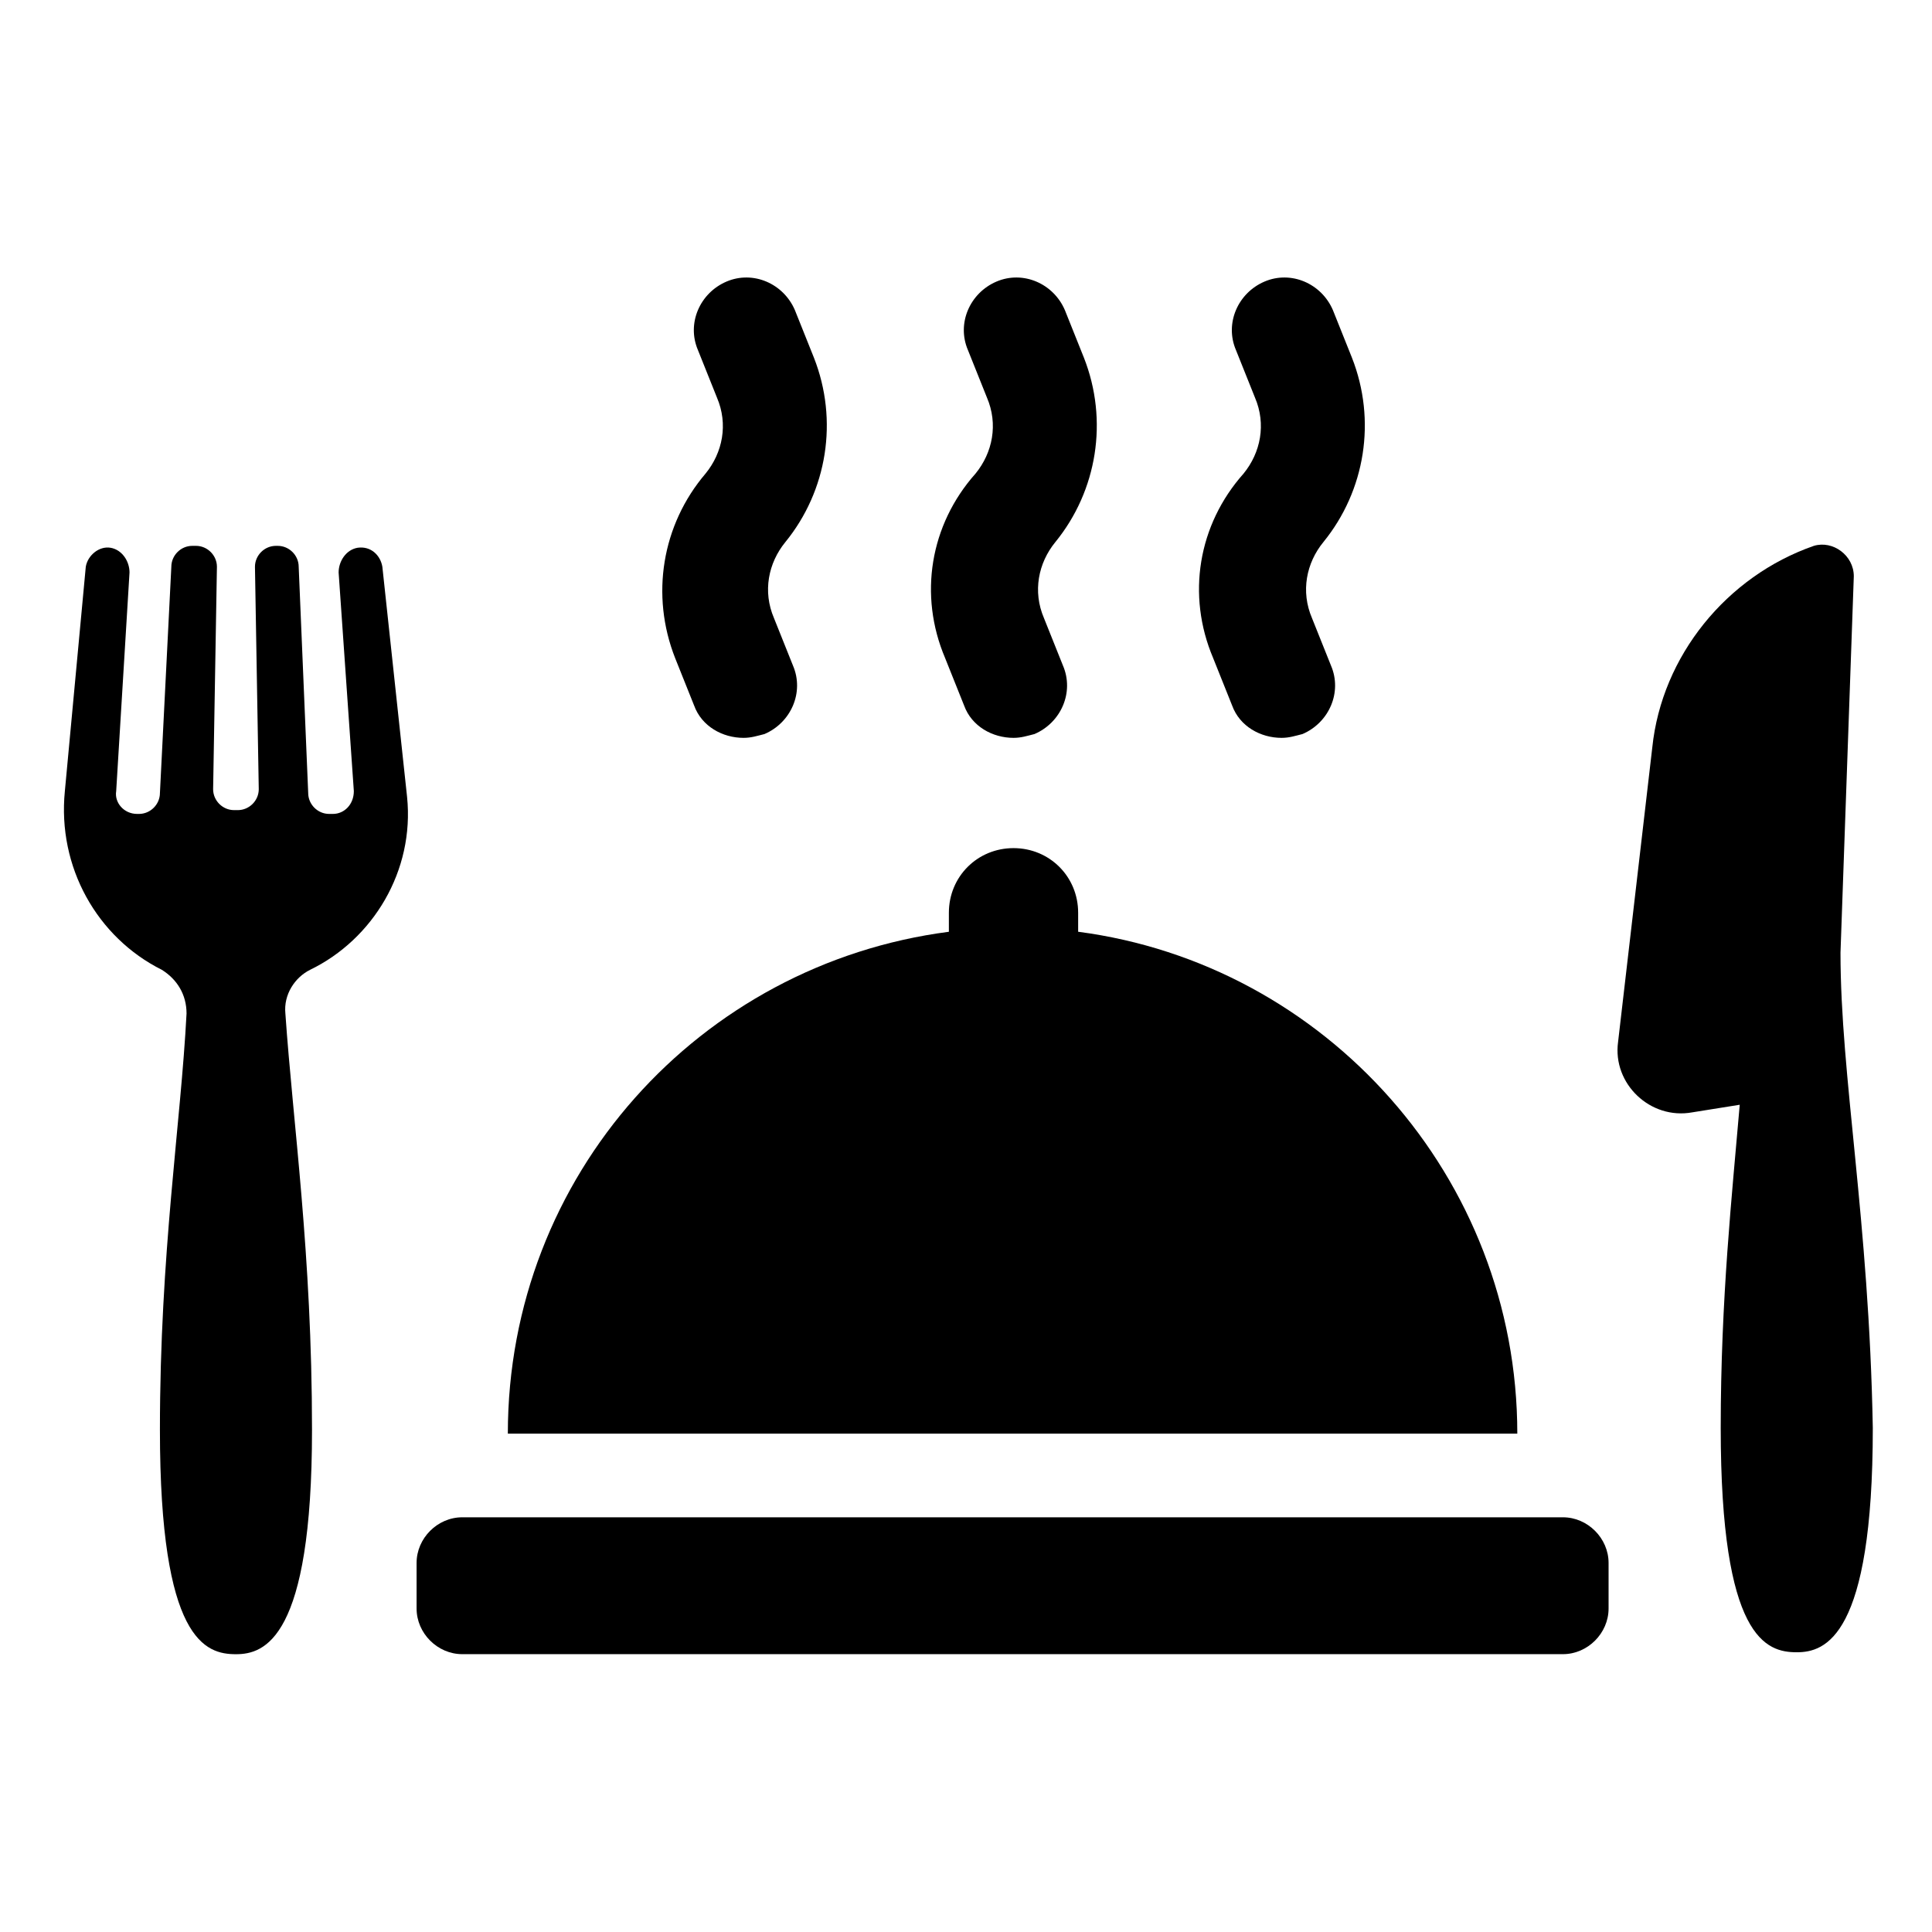 <?xml version="1.0" encoding="UTF-8"?>
<!-- The Best Svg Icon site in the world: iconSvg.co, Visit us! https://iconsvg.co -->
<svg fill="#000000" width="800px" height="800px" version="1.1" viewBox="144 144 512 512" xmlns="http://www.w3.org/2000/svg">
 <g>
  <path d="m429.72 390.93v-5.039c0-9.574-7.559-17.129-17.129-17.129-9.574 0-17.129 7.559-17.129 17.129v5.039c-66 8.566-116.88 64.488-116.88 133l267.52 0.004c0-68.016-50.883-124.44-116.38-133.01z"/>
  <path d="m322.91 318.38 5.039 12.594c2.016 5.543 7.559 8.566 13.098 8.566 2.016 0 3.527-0.504 5.543-1.008 7.055-3.023 10.578-11.082 7.559-18.137l-5.039-12.594c-3.023-7.055-1.512-14.609 3.023-20.152 11.082-13.602 14.105-32.242 7.559-48.871l-5.039-12.594c-3.023-7.055-11.082-10.578-18.137-7.559-7.055 3.023-10.578 11.082-7.559 18.137l5.039 12.594c3.023 7.055 1.512 14.609-3.023 20.152-11.586 13.602-14.609 32.242-8.062 48.871z"/>
  <path d="m394.46 318.38 5.039 12.594c2.016 5.543 7.559 8.566 13.098 8.566 2.016 0 3.527-0.504 5.543-1.008 7.055-3.023 10.578-11.082 7.559-18.137l-5.039-12.594c-3.023-7.055-1.512-14.609 3.023-20.152 11.082-13.602 14.105-32.242 7.559-48.871l-5.039-12.594c-3.023-7.055-11.082-10.578-18.137-7.559-7.055 3.023-10.578 11.082-7.559 18.137l5.039 12.594c3.023 7.055 1.512 14.609-3.023 20.152-12.094 13.602-15.117 32.242-8.062 48.871z"/>
  <path d="m465.49 318.38 5.039 12.594c2.016 5.543 7.559 8.566 13.098 8.566 2.016 0 3.527-0.504 5.543-1.008 7.055-3.023 10.578-11.082 7.559-18.137l-5.039-12.594c-3.023-7.055-1.512-14.609 3.023-20.152 11.082-13.602 14.105-32.242 7.559-48.871l-5.039-12.594c-3.023-7.055-11.082-10.578-18.137-7.559-7.055 3.023-10.578 11.082-7.559 18.137l5.039 12.594c3.023 7.055 1.512 14.609-3.023 20.152-12.09 13.602-15.113 32.242-8.062 48.871z"/>
  <path d="m558.2 546.1h-291.71c-6.551 0-12.09 5.543-12.09 12.09v12.09c0 6.551 5.543 12.09 12.09 12.09h291.71c6.551 0 12.09-5.543 12.09-12.09v-12.09c0-6.547-5.539-12.09-12.09-12.09z"/>
  <path d="m631.75 396.47 3.527-99.754c0-5.543-5.543-9.574-10.578-8.062-23.176 8.062-40.305 29.223-42.824 53.402l-9.07 78.09c-1.512 11.082 8.566 20.656 19.648 18.641l12.594-2.016c-2.016 23.68-5.039 51.387-5.039 85.648 0 55.922 12.09 59.449 20.152 59.449 7.559 0 20.152-4.031 20.152-59.449-1.004-55.418-8.562-93.203-8.562-125.95z"/>
  <path d="m245.33 294.2c-0.504-3.023-3.023-5.543-6.551-5.039-3.023 0.504-5.039 3.527-5.039 6.551l4.031 57.938c0 3.527-2.519 6.047-5.543 6.047h-1.008c-3.023 0-5.543-2.519-5.543-5.543l-2.519-59.953c0-3.023-2.519-5.543-5.543-5.543h-0.504c-3.023 0-5.543 2.519-5.543 5.543l1.008 58.945c0 3.023-2.519 5.543-5.543 5.543h-1.008c-3.023 0-5.543-2.519-5.543-5.543l1.008-58.945c0-3.023-2.519-5.543-5.543-5.543h-0.996c-3.023 0-5.543 2.519-5.543 5.543l-3.023 59.953c0 3.023-2.519 5.543-5.543 5.543h-0.504c-3.527 0-6.047-3.023-5.543-6.047l3.531-57.938c0-3.023-2.016-6.047-5.039-6.551-3.023-0.504-6.047 2.016-6.551 5.039l-5.543 59.449c-2.016 20.152 8.566 38.793 25.695 47.359 4.031 2.516 6.551 6.547 6.551 11.586-1.512 29.223-7.055 63.48-7.055 110.34 0 55.922 12.09 59.449 20.152 59.449 7.559 0 20.152-4.031 20.152-59.449 0-46.855-5.039-81.113-7.055-110.34-0.504-5.039 2.519-9.574 6.551-11.586 16.625-8.062 27.711-26.199 25.695-45.848z"/>
 </g>
</svg>